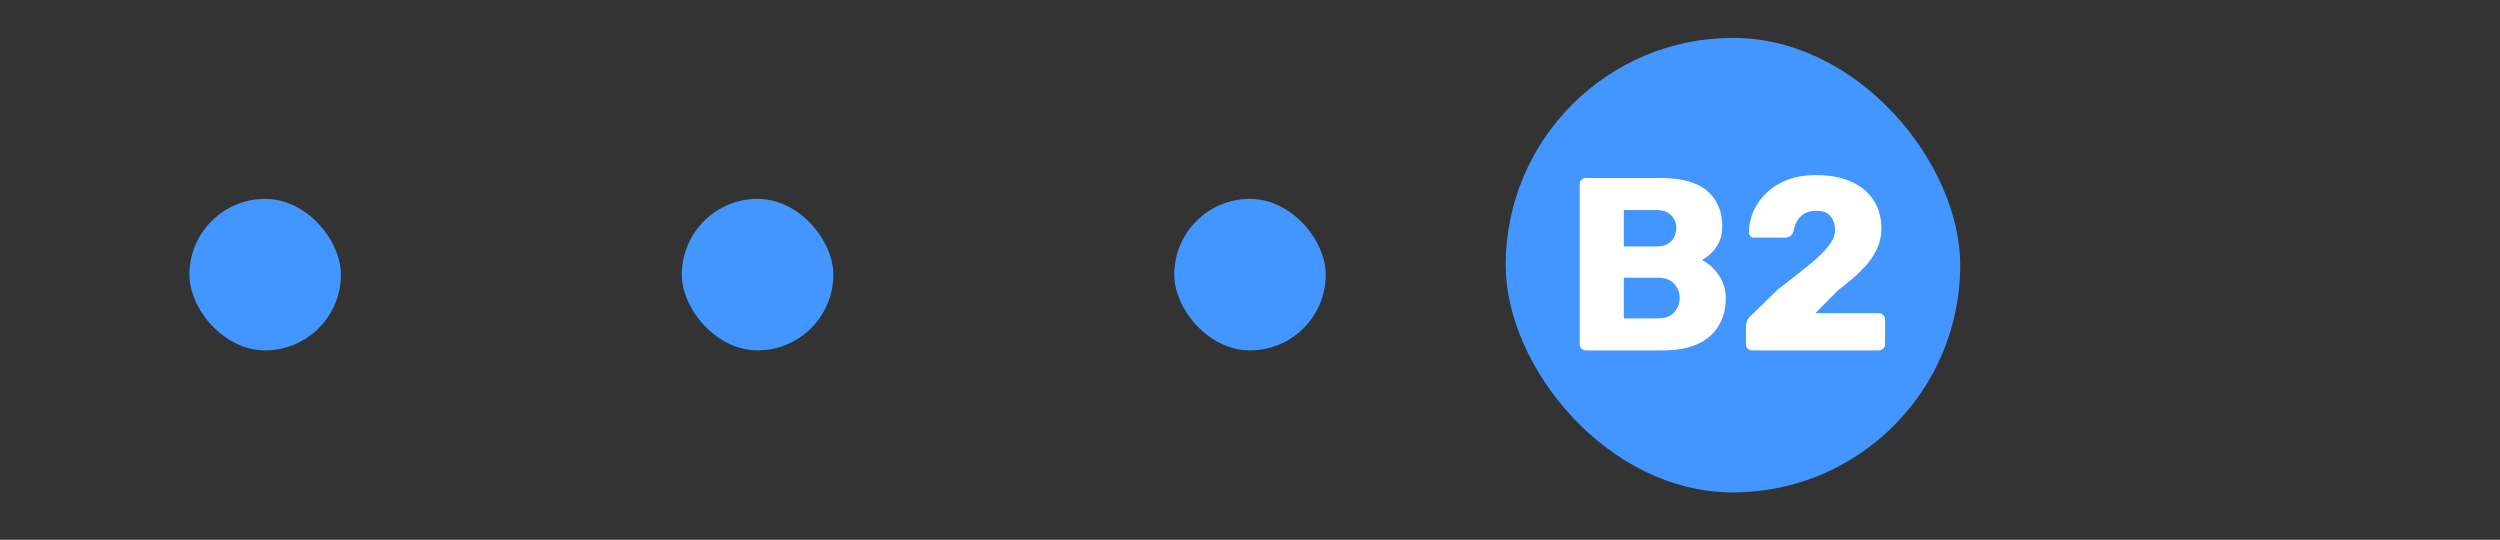 <?xml version="1.0" encoding="UTF-8"?>
<svg xmlns="http://www.w3.org/2000/svg" width="264" height="57" viewBox="0 0 264 57" fill="none">
  <rect x="0" y="0" width="264" height="57" fill="#333333" stroke="none"/>
  <rect x="20" y="21" width="16" height="16" rx="8" fill="#4395FF"></rect>
  <rect x="72" y="21" width="16" height="16" rx="8" fill="#4395FF"></rect>
  <rect x="124" y="21" width="16" height="16" rx="8" fill="#4395FF"></rect>
  <rect x="159" y="4" width="48" height="48" rx="24" fill="#4395FF"></rect>
  <path d="M167.47 37C167.279 37 167.123 36.939 167.002 36.818C166.881 36.697 166.82 36.541 166.82 36.35V19.45C166.82 19.259 166.881 19.103 167.002 18.982C167.123 18.861 167.279 18.8 167.47 18.8H175.4C176.891 18.8 178.113 19.008 179.066 19.424C180.019 19.84 180.721 20.438 181.172 21.218C181.64 21.981 181.874 22.891 181.874 23.948C181.874 24.572 181.753 25.127 181.51 25.612C181.285 26.08 180.999 26.47 180.652 26.782C180.323 27.094 180.011 27.319 179.716 27.458C180.375 27.77 180.955 28.281 181.458 28.992C181.978 29.703 182.238 30.535 182.238 31.488C182.238 32.632 181.978 33.62 181.458 34.452C180.955 35.267 180.21 35.899 179.222 36.35C178.251 36.783 177.055 37 175.634 37H167.47ZM171.474 33.62H175.114C175.859 33.62 176.423 33.403 176.804 32.97C177.185 32.537 177.376 32.043 177.376 31.488C177.376 30.881 177.177 30.37 176.778 29.954C176.397 29.538 175.842 29.33 175.114 29.33H171.474V33.62ZM171.474 26.028H174.88C175.591 26.028 176.119 25.846 176.466 25.482C176.83 25.118 177.012 24.65 177.012 24.078C177.012 23.523 176.83 23.073 176.466 22.726C176.119 22.362 175.591 22.18 174.88 22.18H171.474V26.028ZM185.049 37C184.858 37 184.693 36.939 184.555 36.818C184.433 36.697 184.373 36.541 184.373 36.35V34.504C184.373 34.383 184.407 34.201 184.477 33.958C184.546 33.698 184.728 33.455 185.023 33.23L187.727 30.578C189.113 29.521 190.249 28.628 191.133 27.9C192.034 27.155 192.701 26.496 193.135 25.924C193.568 25.352 193.785 24.815 193.785 24.312C193.785 23.723 193.629 23.237 193.317 22.856C193.022 22.457 192.502 22.258 191.757 22.258C191.254 22.258 190.829 22.371 190.483 22.596C190.153 22.804 189.902 23.081 189.729 23.428C189.555 23.775 189.434 24.13 189.365 24.494C189.295 24.719 189.174 24.875 189.001 24.962C188.845 25.049 188.671 25.092 188.481 25.092H185.231C185.075 25.092 184.945 25.04 184.841 24.936C184.737 24.832 184.685 24.702 184.685 24.546C184.702 23.714 184.875 22.934 185.205 22.206C185.551 21.478 186.028 20.837 186.635 20.282C187.259 19.71 187.995 19.268 188.845 18.956C189.711 18.644 190.682 18.488 191.757 18.488C193.23 18.488 194.478 18.722 195.501 19.19C196.541 19.658 197.329 20.317 197.867 21.166C198.404 21.998 198.673 22.977 198.673 24.104C198.673 24.953 198.482 25.751 198.101 26.496C197.737 27.224 197.208 27.926 196.515 28.602C195.839 29.261 195.033 29.945 194.097 30.656L191.705 33.074H198.387C198.577 33.074 198.733 33.135 198.855 33.256C198.993 33.377 199.063 33.533 199.063 33.724V36.35C199.063 36.541 198.993 36.697 198.855 36.818C198.733 36.939 198.577 37 198.387 37H185.049Z" fill="white"></path>
</svg>
